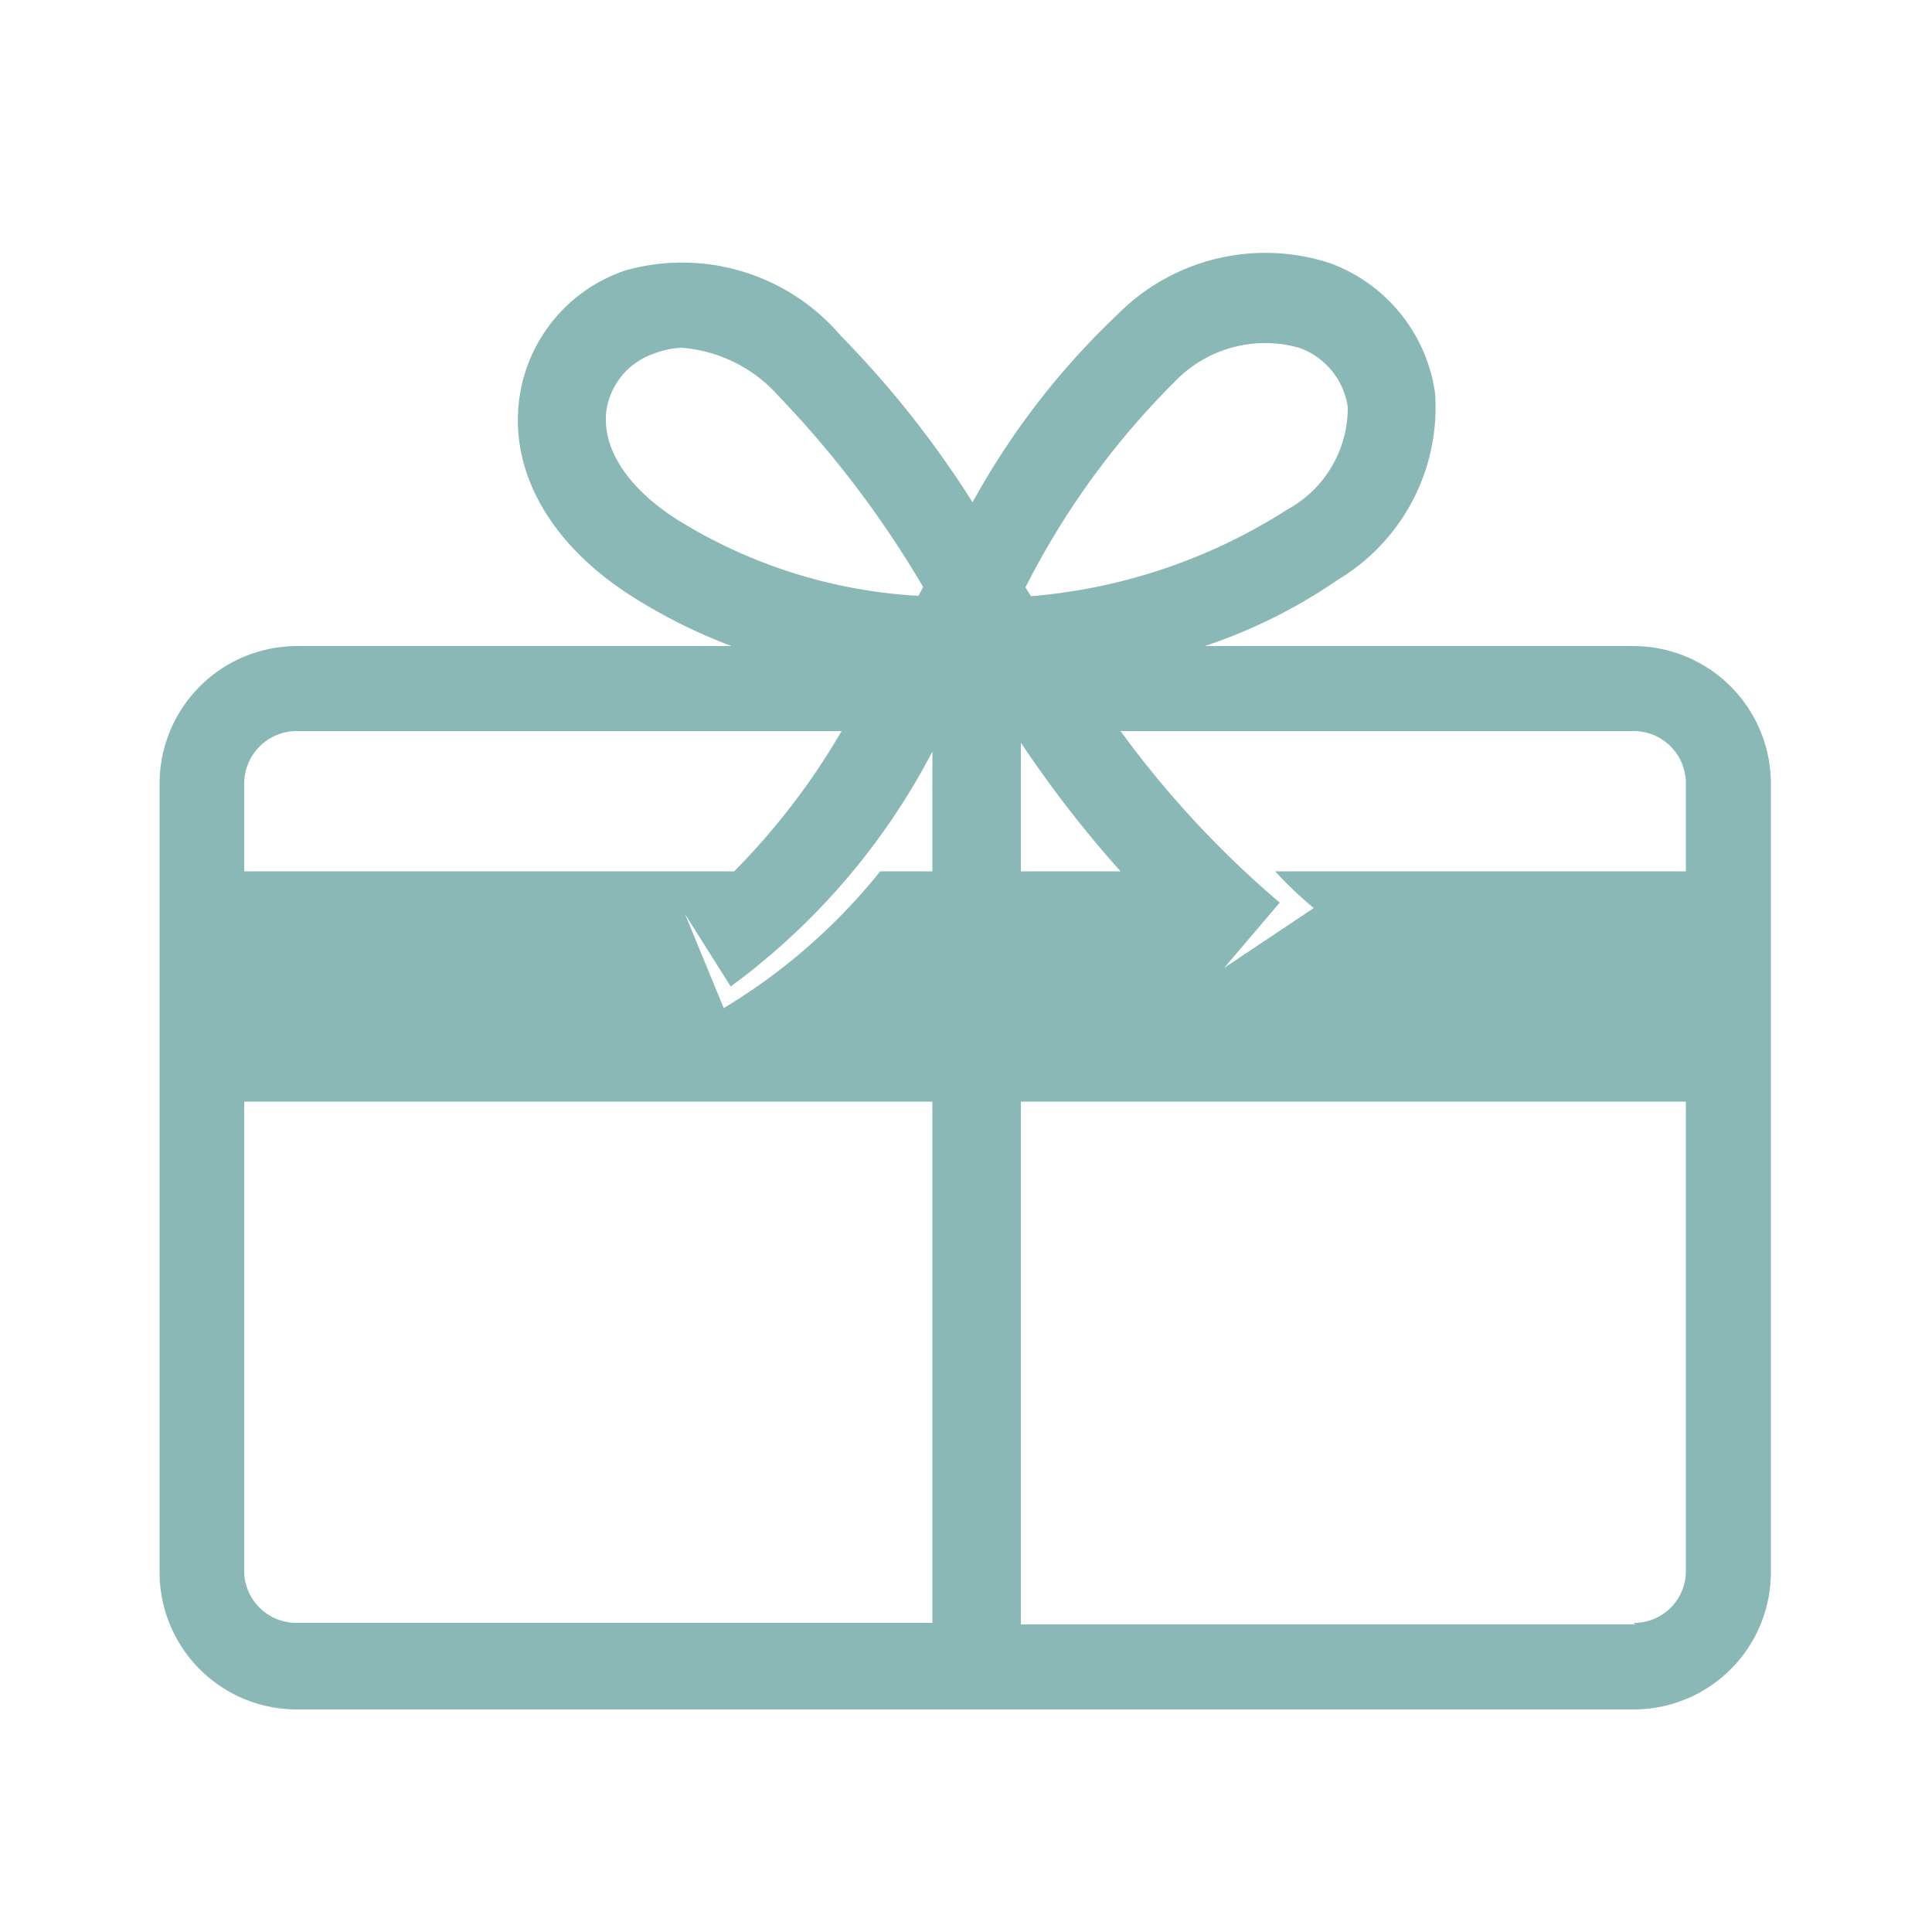 <svg id="Calque_11" data-name="Calque 11" xmlns="http://www.w3.org/2000/svg" viewBox="0 0 50 50"><defs><style>.cls-1{fill:#8ab8b7;}</style></defs><title>gift_card</title><path class="cls-1" d="M42.28,16.72H31.18A13.72,13.72,0,0,0,34.63,15a5.2,5.2,0,0,0,2.51-4.82,4.21,4.21,0,0,0-2.72-3.37,5.39,5.39,0,0,0-5.51,1.34A19.81,19.81,0,0,0,25.17,13a25.89,25.89,0,0,0-3.41-4.31A5.4,5.4,0,0,0,16.18,7a4.08,4.08,0,0,0-2.75,3.39c-.22,1.89.86,3.74,2.95,5.06a14.09,14.09,0,0,0,2.55,1.27H7.68a3.56,3.56,0,0,0-3.55,3.56V40.69a3.55,3.55,0,0,0,3.55,3.55h34.6a3.55,3.55,0,0,0,3.55-3.55V20.28A3.56,3.56,0,0,0,42.28,16.72ZM30.41,9.87A3.24,3.24,0,0,1,33.62,9a1.92,1.92,0,0,1,1.26,1.53,3,3,0,0,1-1.57,2.66,14.51,14.51,0,0,1-6.63,2.24l-.14-.23A20.69,20.69,0,0,1,30.41,9.87Zm-14.72.78a1.84,1.84,0,0,1,1.24-1.5A2.16,2.16,0,0,1,17.64,9a3.74,3.74,0,0,1,2.51,1.25,26.55,26.55,0,0,1,3.74,4.94l-.12.23a13.2,13.2,0,0,1-6.16-1.92C16.28,12.68,15.58,11.64,15.69,10.65Zm27.94,9.63v2.27H33a10,10,0,0,0,1,.95l-2.32,1.55,1.44-1.69A25.68,25.68,0,0,1,29,18.92H42.28A1.35,1.35,0,0,1,43.63,20.28ZM18.91,25.53a17.66,17.66,0,0,0,5.22-6.08v3.1H22.78a15.31,15.31,0,0,1-4.05,3.54l-1-2.43Zm7.51-6.31A29.82,29.82,0,0,0,29,22.55H26.42Zm-18.74-.3h14.1A18,18,0,0,1,19,22.55H6.32V20.28A1.36,1.36,0,0,1,7.68,18.92ZM6.32,40.69V28.51H24.13V42H7.68A1.35,1.35,0,0,1,6.32,40.69Zm36,1.35H26.42V28.51H43.63V40.69A1.34,1.34,0,0,1,42.28,42Z"/></svg>